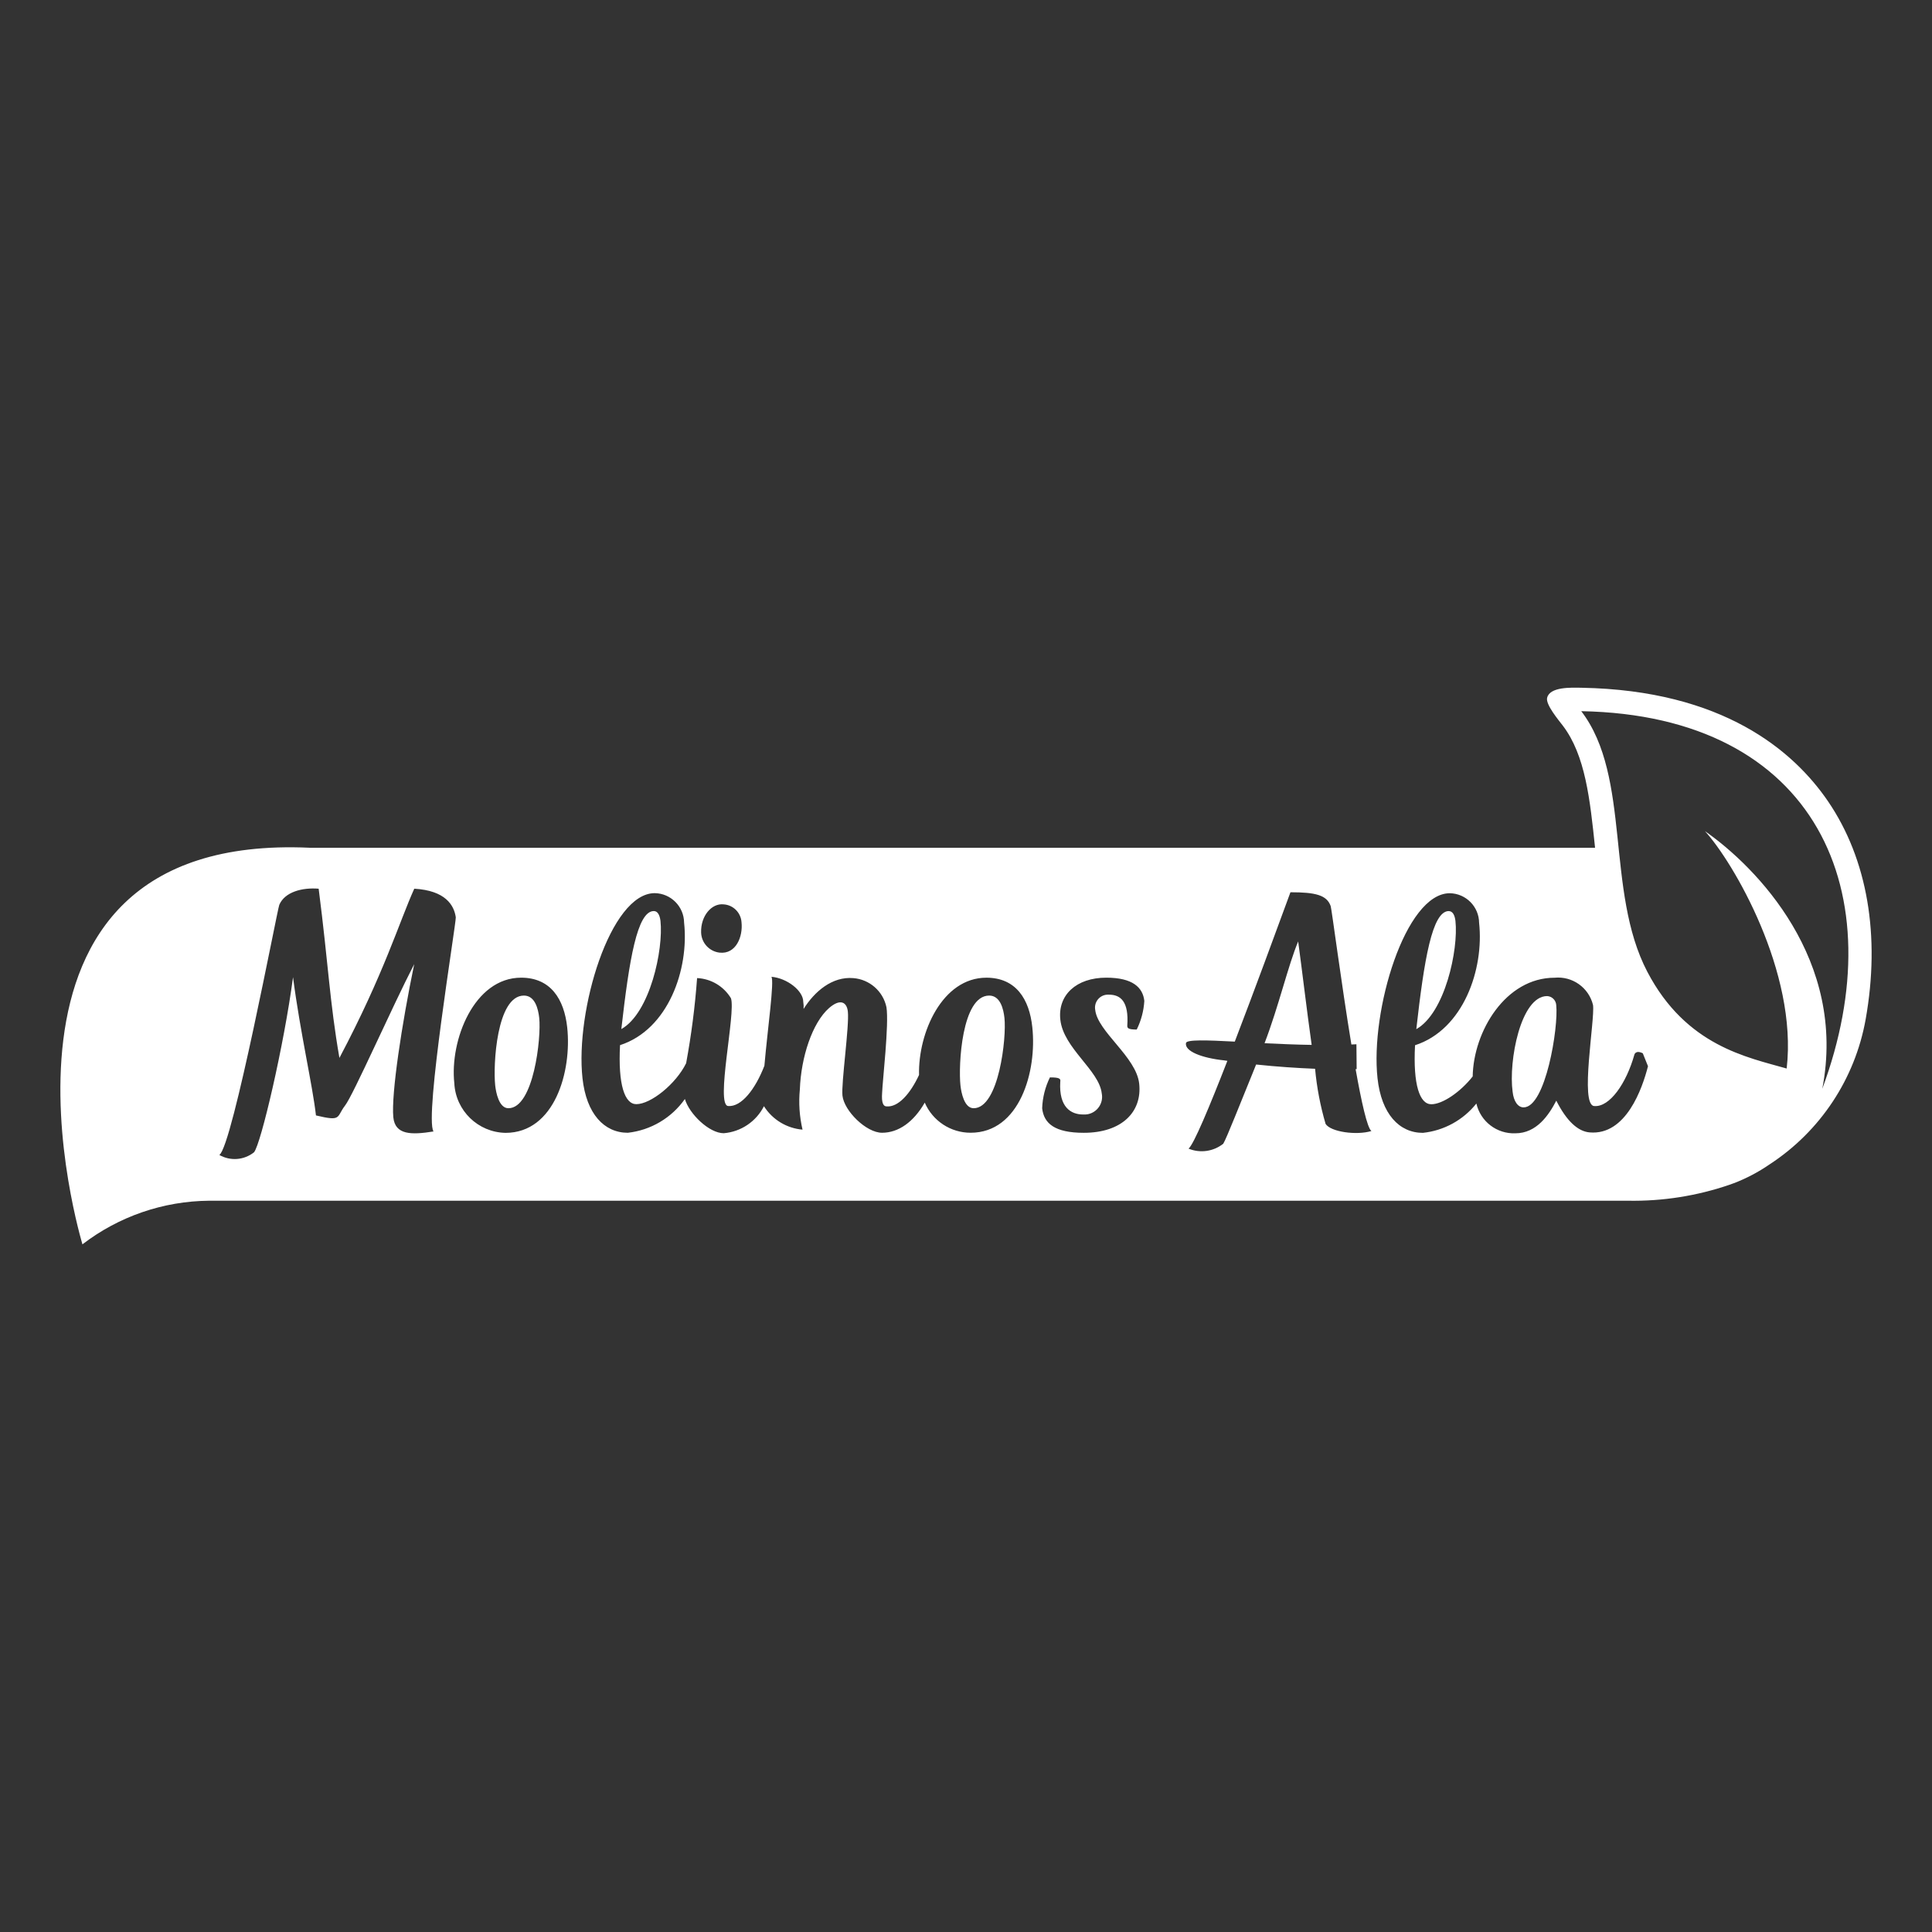 <?xml version="1.0" encoding="utf-8"?>
<!-- Generator: Adobe Illustrator 16.0.0, SVG Export Plug-In . SVG Version: 6.00 Build 0)  -->
<!DOCTYPE svg PUBLIC "-//W3C//DTD SVG 1.1//EN" "http://www.w3.org/Graphics/SVG/1.1/DTD/svg11.dtd">
<svg version="1.1" id="Capa_1" xmlns="http://www.w3.org/2000/svg" xmlns:xlink="http://www.w3.org/1999/xlink" x="0px" y="0px"
	 width="320px" height="320px" viewBox="0 0 320 320" enable-background="new 0 0 320 320" xml:space="preserve">
<rect x="0" y="0" width="320" height="320" fill="#333333" stroke="none"/>
<g>
	<path fill="#FFFFFF" d="M109.396,152.529c-0.119-0.961-0.462-1.628-1.101-1.629c-2.764,0.002-4.08,8.074-5.383,19.549
		C107.656,167.782,109.91,157.271,109.396,152.529z"/>
	<path fill="#FFFFFF" d="M163.838,164.898c-4.539,0-5.12,11.543-4.756,14.884c0.129,1.184,0.625,3.775,2.184,3.775
		c4.188,0,5.467-11.7,5.102-14.956C166.208,167.118,165.68,164.898,163.838,164.898z"/>
	<path fill="#FFFFFF" d="M209.451,172.789v0.003c2.488,0.12,5.149,0.233,7.802,0.276c-0.81-5.739-1.559-12.155-2.235-17.135
		C213.35,159.907,211.809,166.639,209.451,172.789z"/>
	<path fill="#FFFFFF" d="M86.78,164.898c-4.536,0-5.122,11.543-4.759,14.884c0.13,1.184,0.627,3.775,2.186,3.775
		c4.185,0,5.461-11.694,5.106-14.956C89.149,167.118,88.624,164.898,86.78,164.898z"/>
	<path fill="#FFFFFF" d="M302.77,132.709c-5.699-8.341-17.392-18.37-40.793-18.795c-1.799-0.036-5.305-0.169-5.727,1.678
		c-0.256,1.116,1.893,3.668,2.59,4.582c3.763,4.924,4.521,12.322,5.344,20.154v0.086H51.292
		c-58.625-2.669-37.638,65.553-37.638,65.688c6.021-4.627,13.389-7.164,20.985-7.224h234.99c5.752,0.105,11.479-0.8,16.918-2.673
		c0.195-0.065,0.393-0.136,0.603-0.223h0.017c2.1-0.806,4.096-1.859,5.945-3.133c8.389-5.475,14.145-14.172,15.902-24.035
		C311.461,155.053,309.342,142.341,302.77,132.709z M119.871,149.792c1.585,0.108,2.843,1.375,2.947,2.96
		c0.257,2.369-0.905,5.332-3.634,5.033c-1.704-0.198-3.005-1.615-3.057-3.329C116.041,151.716,117.861,149.565,119.871,149.792z
		 M65.144,185.035c-0.357-3.845,1.408-15.421,3.463-25.345c-3.684,7.118-10.112,21.723-11.457,23.426
		c-1.477,1.925-0.495,2.667-4.818,1.633c-0.558-4.994-2.602-13.693-3.797-22.898c-1.485,11.262-5.326,27.669-6.462,29.003
		c-1.644,1.31-3.92,1.486-5.745,0.444c2.201-1.404,9.577-40.545,9.932-41.432c0.919-2.149,3.824-2.892,6.52-2.669
		c1.631,12.737,1.809,18.623,3.438,28.029c7.374-13.923,9.918-22.55,12.399-28.029c5.175,0.3,6.593,2.74,6.876,4.741
		c0.071,0.962-5.248,33.176-3.688,35.467C68.122,187.996,65.428,187.996,65.144,185.035z M83.729,187.637
		c-4.545-0.086-8.252-3.674-8.48-8.218c-0.777-7.12,3.271-17.485,11.069-17.485c4.891,0,7.12,3.554,7.629,8.228
		C94.733,177.42,91.881,187.637,83.729,187.637z M160.766,187.618c-3.301,0.004-6.289-1.957-7.597-4.989
		c-1.846,3.206-4.348,4.991-7.074,4.991c-2.627,0-6.282-3.631-6.557-6.146c-0.224-2.073,1.153-11.555,0.894-13.924
		c-0.165-1.549-1.233-2.22-3.112-0.589c-2.782,2.444-4.644,8.146-4.839,13.477c-0.217,2.231-0.067,4.484,0.443,6.666
		c-2.609-0.221-4.966-1.646-6.374-3.854l-0.012-0.038c-1.291,2.552-3.814,4.25-6.666,4.485c-2.414,0-5.703-3.192-6.434-5.668
		c-2.203,3.134-5.646,5.171-9.454,5.594c-3.899,0-6.861-3.114-7.506-9.04c-1.22-11.177,4.597-30.65,11.969-30.65
		c2.676,0.045,4.831,2.211,4.86,4.888c0.846,7.698-2.6,17.698-10.61,20.289c-0.346,6.591,0.783,9.774,2.696,9.774
		c2.4,0,6.558-3.333,8.252-6.781c0.863-4.663,1.47-9.371,1.815-14.102c2.311,0.106,4.415,1.359,5.609,3.341
		c0.833,2.442-2.608,17.697-0.464,17.849c2.195,0.188,4.509-2.802,6.002-6.668c0.531-6.09,1.667-13.999,1.165-14.736
		c2.575,0.219,5.274,2.297,5.274,4.149c0.063,0.389,0.083,0.784,0.054,1.178c1.813-2.89,4.73-5.405,8.235-5.108
		c2.694,0.21,4.929,2.169,5.488,4.813c0.449,2.821-0.652,12.215-0.718,14.217c-0.113,1.556,0.169,2.218,0.737,2.218
		c1.932,0.167,3.916-2.076,5.38-5.206c-0.169-6.989,3.843-16.111,11.155-16.111c4.895,0,7.122,3.554,7.606,8.208
		C171.771,177.4,168.919,187.618,160.766,187.618z M183.678,164.748c-0.178-0.014-0.36-0.004-0.537,0.027
		c-1.168,0.207-1.947,1.321-1.74,2.49c0.394,3.628,6.799,7.777,7.285,12.219c0.511,4.664-2.869,8.144-9.177,8.144
		c-4.821,0-6.62-1.553-6.894-4.07c0.064-1.774,0.502-3.515,1.285-5.107c1.633,0,1.8,0.219,1.713,0.736
		c-0.249,4.228,1.793,5.407,3.776,5.407c0.265,0.02,0.53,0.004,0.79-0.046c1.586-0.311,2.617-1.848,2.307-3.433
		c-0.422-3.852-6.347-7.479-6.861-12.219c-0.453-4.073,2.643-6.963,7.604-6.963c4.396,0,6.063,1.629,6.307,3.851
		c-0.1,1.648-0.526,3.26-1.259,4.741c-1.418,0-1.583-0.234-1.562-0.668C186.992,165.861,185.594,164.748,183.678,164.748z
		 M219.561,186.156c-0.875-2.982-1.458-6.041-1.742-9.134c-2.891-0.115-6.307-0.338-9.768-0.704l-0.532,1.322
		c-1.852,4.515-4.419,11.056-4.911,11.798c-1.626,1.292-3.824,1.603-5.746,0.813c0.849-0.687,3.414-6.8,6.429-14.54
		c-0.179-0.024-0.358-0.052-0.538-0.081c-3.74-0.396-6.563-1.523-6.318-2.874c0.105-0.591,3.404-0.478,8.084-0.232
		c3.249-8.471,6.809-18.166,9.22-24.738c4.112,0,6.027,0.449,6.666,2.299c0.167,0.519,1.738,12.633,3.427,22.916
		c0.28-0.012,0.561-0.023,0.834-0.038l0.039,4.115l-0.172,0.01c0.971,5.464,1.924,9.727,2.613,10.246
		C224.668,188.08,220.411,187.485,219.561,186.156z M263.309,187.563c-1.932-0.152-3.818-1.854-5.537-5.26
		c-1.23,2.369-3.247,5.407-6.785,5.407c-3.057,0.121-5.768-1.949-6.453-4.932c-2.184,2.744-5.38,4.496-8.868,4.858
		c-3.897,0-6.861-3.113-7.505-9.037c-1.22-11.179,4.598-30.652,11.97-30.652c2.675,0.047,4.825,2.213,4.854,4.887
		c0.846,7.699-2.6,17.699-10.611,20.292c-0.345,6.589,0.783,9.772,2.696,9.772c1.879,0,4.845-2.052,6.853-4.605
		c0.129-7.478,5.455-16.351,13.558-16.351c2.953-0.291,5.672,1.636,6.374,4.52c0.342,2.442-2.23,16.587,0.195,16.733
		c2.573,0.223,5.328-3.774,6.656-8.516c0,0,0.195-0.812,1.393-0.223l0.86,2.144C272.014,180.304,269.318,188.078,263.309,187.563z
		 M301.826,180.342c4.145-21.348-10.892-36.73-19.434-42.681c4.699,5.133,15.383,23.384,13.537,39.319
		c-6.503-1.861-16.639-3.725-23.073-16.009c-7.002-13.363-2.599-32.277-10.95-43.178
		C300.939,118.497,313.83,147.973,301.826,180.342z"/>
	<path fill="#FFFFFF" d="M241.068,152.539c-0.113-0.961-0.457-1.629-1.096-1.629v-0.01c-2.767,0-4.089,8.072-5.388,19.559
		C239.332,167.791,241.586,157.28,241.068,152.539z"/>
	<path fill="#FFFFFF" d="M256.254,164.982c-4.398,0-6.411,10.811-5.717,15.845c0.169,1.557,0.855,2.593,1.838,2.593v-0.01
		c3.619,0,5.785-13.259,5.385-16.946C257.703,165.66,257.057,165.024,256.254,164.982z"/>
</g>
</svg>
